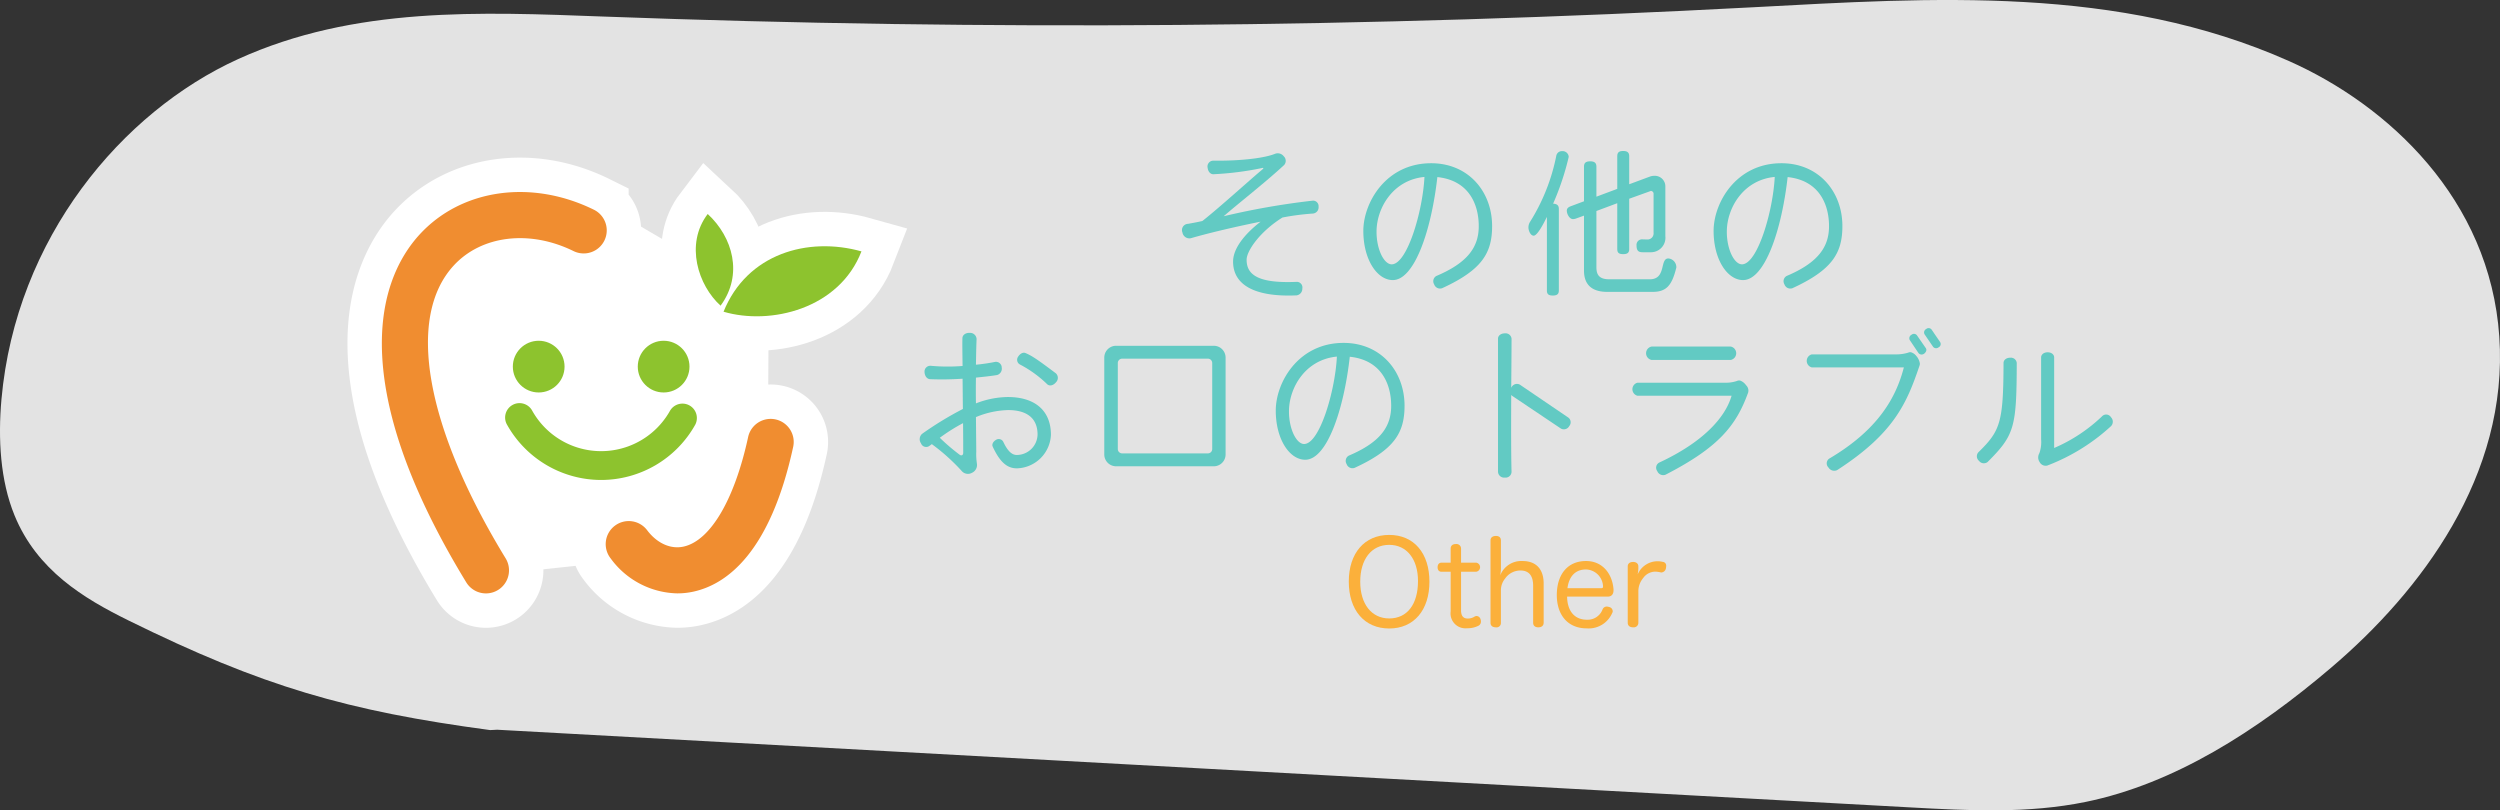 <svg xmlns="http://www.w3.org/2000/svg" width="389.618" height="126.29" viewBox="0 0 389.618 126.29"><rect x="0" y="0" width="389.618" height="126.29" fill="#333333" stroke="none"/><defs><style>.cls-1{opacity:0.86;}.cls-2{fill:#fff;}.cls-3{fill:#62cac3;}.cls-4{fill:#fbb03b;}.cls-5,.cls-7{fill:#8dc32e;}.cls-5,.cls-6{stroke:#fff;stroke-width:10.719px;}.cls-6,.cls-8{fill:#f08d30;}</style></defs><title>アセット 1</title><g id="レイヤー_2" data-name="レイヤー 2"><g id="レイヤー_8" data-name="レイヤー 8"><g class="cls-1"><path class="cls-2" d="M76.386,113.782C54.135,110.798,40.926,107.012,19.973,96.671,13.074,93.266,5.77,88.886,2.266,80.323.035,74.87-.323,68.374.229,62.218,2.486,37.064,19.005,17.436,37.124,9.203S74.897,1.867,94.048,2.58q89.552,3.337,179.137-1.446C301.262-.365,330.108-2.33,356.74,9.519c15.439,6.869,31.3,21.48,32.768,42.93,1.484,21.691-12.286,39.745-26.132,51.542-11.697,9.966-24.533,18.148-38.284,20.975-9.06,1.863-18.29,1.364-27.451.861L77.483,113.726Z"/></g><path class="cls-3" d="M204.628,33.281a38.08,38.08,0,0,0-4.764.62c-3.573,2.233-5.583,5.235-5.583,6.575,0,2.333,1.762,3.722,7.84,3.449a.875.875,0,0,1,.844,1.042,1.04,1.04,0,0,1-.894,1.066c-6.798.298-9.899-1.786-9.899-5.26,0-2.034,1.762-4.268,4.292-6.228-4.094.819-8.436,1.861-10.867,2.581a1.098,1.098,0,0,1-1.315-.893.97.97,0,0,1,.769-1.34,2.791,2.791,0,0,0,.447-.075c.595-.099,1.215-.223,1.885-.372,2.68-2.109,7.394-6.401,9.329-8.014.273-.249.248-.323-.124-.224a47.659,47.659,0,0,1-7.418.943c-.472.05-.893-.347-.968-1.017a.903.903,0,0,1,.819-1.092c4.789.05,8.212-.471,9.676-1.067a1.173,1.173,0,0,1,1.364.372.978.978,0,0,1,.075,1.365c-3.027,2.804-7.22,6.054-9.428,7.989a116.813,116.813,0,0,1,13.894-2.432.859.859,0,0,1,.893.943A.97.97,0,0,1,204.628,33.281Z"/><path class="cls-3" d="M224.752,44.917a.968.968,0,0,1-1.24-.596.935.935,0,0,1,.347-1.315c4.987-2.109,6.6-4.59,6.6-7.766,0-3.325-1.489-7.121-6.451-7.642-.918,8.212-3.548,16.052-6.947,16.052-2.431,0-4.59-3.176-4.59-7.667,0-4.367,3.499-10.544,10.569-10.544,5.781,0,9.502,4.392,9.502,9.8C232.543,39.484,230.906,42.089,224.752,44.917ZM214.53,36.11c0,2.828,1.191,5.086,2.357,5.086,2.406,0,4.838-8.212,5.111-13.621C217.061,28.046,214.53,32.462,214.53,36.11Z"/><path class="cls-3" d="M244.455,24.572a42.007,42.007,0,0,1-2.407,7.17c.645.025.893.298.893.819V45.264c0,.546-.248.794-.943.794s-.918-.248-.918-.794V33.802c-.273.546-1.414,2.928-2.059,2.928-.521,0-.819-.844-.819-1.266a1.644,1.644,0,0,1,.223-.843,30.46,30.46,0,0,0,4.119-10.346.878.878,0,0,1,.893-.72.953.953,0,0,1,1.042.869C244.48,24.473,244.455,24.523,244.455,24.572Zm16.772,17.219c-.67,2.704-1.539,3.697-3.672,3.697H250.484c-2.308,0-3.623-1.042-3.623-3.325V33.603l-1.29.472a1.386,1.386,0,0,1-.422.074c-.57,0-.967-.819-.967-1.315,0-.347.223-.546.62-.694l2.059-.77V25.986c0-.546.224-.844.968-.844.72,0,.968.298.968.844V30.651l3.25-1.216V24.349c0-.546.223-.818.918-.818s.943.272.943.818v4.367l3.275-1.215a1.98,1.98,0,0,1,.596-.1,1.648,1.648,0,0,1,1.762,1.688v7.716A2.258,2.258,0,0,1,257.183,39.31H255.968c-.621,0-.918-.248-.918-1.067a.855.855,0,0,1,.843-.943l.819.025a.951.951,0,0,0,.992-1.042V30.254a.44.44,0,0,0-.421-.496l-3.375,1.215v7.84c0,.546-.248.794-.943.794s-.918-.248-.918-.794V31.668l-3.25,1.216v8.783c0,1.24.521,1.86,2.01,1.86h6.302c2.63,0,1.513-3.25,2.903-3.25a1.37,1.37,0,0,1,1.241,1.34A.368.368,0,0,1,261.227,41.791Z"/><path class="cls-3" d="M279.342,44.917a.968.968,0,0,1-1.24-.596.935.935,0,0,1,.347-1.315c4.987-2.109,6.6-4.59,6.6-7.766,0-3.325-1.489-7.121-6.451-7.642-.918,8.212-3.548,16.052-6.947,16.052-2.431,0-4.59-3.176-4.59-7.667,0-4.367,3.499-10.544,10.569-10.544,5.781,0,9.502,4.392,9.502,9.8C287.132,39.484,285.495,42.089,279.342,44.917Zm-10.222-8.808c0,2.828,1.191,5.086,2.357,5.086,2.406,0,4.838-8.212,5.111-13.621C271.65,28.046,269.12,32.462,269.12,36.11Z"/><path class="cls-3" d="M158.475,72.991c-1.439,0-2.605-.868-3.771-3.399-.149-.323.05-.769.521-1.042a.796.796,0,0,1,1.117.273c.818,1.762,1.538,2.084,2.133,2.084a3.253,3.253,0,0,0,3.226-3.176c0-2.556-1.662-3.821-4.59-3.821a13.836,13.836,0,0,0-5.012,1.092c.024,2.729.049,4.888.049,5.359a9.966,9.966,0,0,0,.099,1.886,1.334,1.334,0,0,1-.769,1.439,1.269,1.269,0,0,1-1.588-.273,30.875,30.875,0,0,0-4.664-4.193c-.125.074-.224.174-.348.248a.852.852,0,0,1-1.34-.372,1.121,1.121,0,0,1,.174-1.489,52.756,52.756,0,0,1,6.352-3.871c-.025-1.563-.025-3.176-.05-4.714a49.062,49.062,0,0,1-5.061.074c-.472-.024-.844-.471-.869-1.141a.901.901,0,0,1,1.017-.943,28.997,28.997,0,0,0,4.913.025c-.024-1.836-.049-3.399-.024-4.317,0-.497.471-.869,1.141-.844a1.009,1.009,0,0,1,1.067.968c-.05,1.091-.075,2.481-.099,3.994a28.039,28.039,0,0,0,3.027-.446.902.902,0,0,1,.992.893,1.022,1.022,0,0,1-.744,1.166c-.893.149-2.035.273-3.275.397-.025,1.315-.025,2.705,0,4.02a14.023,14.023,0,0,1,4.962-.993c4.144,0,6.724,2.035,6.724,5.905A5.468,5.468,0,0,1,158.475,72.991Zm-8.386-7.046a28.034,28.034,0,0,0-3.623,2.282,31.197,31.197,0,0,0,3.077,2.63c.298.224.571.1.571-.297C150.114,69.518,150.114,67.856,150.089,65.945Zm13.125-6.054a18.175,18.175,0,0,0-4.193-3.052.833.833,0,0,1-.372-1.215c.323-.521.794-.77,1.191-.596,1.092.472,1.96,1.092,4.714,3.151a.968.968,0,0,1,.025,1.39C164.157,60.09,163.586,60.214,163.214,59.891Z"/><path class="cls-3" d="M189.144,72.669H173.96a1.843,1.843,0,0,1-1.861-1.861V55.748a1.843,1.843,0,0,1,1.861-1.861h15.184a1.843,1.843,0,0,1,1.861,1.861V70.808A1.843,1.843,0,0,1,189.144,72.669Zm-.223-16.078a.678.678,0,0,0-.695-.694H174.903a.678.678,0,0,0-.695.694V69.964a.678.678,0,0,0,.695.695h13.323a.679.679,0,0,0,.695-.695Z"/><path class="cls-3" d="M211.105,72.917a.968.968,0,0,1-1.24-.596.935.935,0,0,1,.347-1.315c4.987-2.109,6.6-4.59,6.6-7.766,0-3.325-1.489-7.121-6.451-7.642-.918,8.212-3.548,16.052-6.947,16.052-2.431,0-4.59-3.176-4.59-7.667,0-4.367,3.499-10.544,10.569-10.544,5.781,0,9.502,4.392,9.502,9.8C218.895,67.484,217.258,70.089,211.105,72.917Zm-10.222-8.808c0,2.828,1.191,5.086,2.357,5.086,2.406,0,4.838-8.212,5.111-13.621C203.413,56.046,200.883,60.462,200.883,64.11Z"/><path class="cls-3" d="M243.262,66.789l-7.617-5.111c-.05-.05-.074-.075-.124-.124-.025,4.59-.025,9.478.05,12.008a.931.931,0,0,1-1.042.869.955.955,0,0,1-1.067-.869V52.771c0-.446.422-.819,1.067-.819a.928.928,0,0,1,1.042.844c0,1.861-.025,4.64-.05,7.617.025-.024.05-.049.05-.074a.955.955,0,0,1,1.29-.397l7.592,5.161a.922.922,0,0,1,.1,1.315A.944.944,0,0,1,243.262,66.789Z"/><path class="cls-3" d="M259.566,73.984a1.001,1.001,0,0,1-1.291-.571.896.896,0,0,1,.298-1.315c6.674-3.101,10.271-6.897,11.289-10.42H255.199a1.049,1.049,0,0,1,0-2.035h13.572a5.429,5.429,0,0,0,1.935-.273.763.763,0,0,1,.521-.049,1.946,1.946,0,0,1,.894.719,1.137,1.137,0,0,1,.322,1.142C270.557,66.392,267.803,69.741,259.566,73.984Zm10.172-17.889h-12.356a1.065,1.065,0,0,1,0-2.084h12.356a1.065,1.065,0,0,1,0,2.084Z"/><path class="cls-3" d="M286.315,73.264a1.059,1.059,0,0,1-1.365-.421.891.891,0,0,1,.124-1.365c7.617-4.491,10.42-9.502,11.636-14.217H282.37a1.048,1.048,0,0,1,0-2.034h12.976a6.352,6.352,0,0,0,2.06-.273.655.655,0,0,1,.571,0,1.679,1.679,0,0,1,.694.546,2.252,2.252,0,0,1,.496.967.763.763,0,0,1,0,.472C297.183,62.794,295.222,67.508,286.315,73.264Zm13.546-18.137a.636.636,0,0,1-.868-.099l-1.365-2.034a.604.604,0,0,1,.273-.819.583.583,0,0,1,.844.074l1.389,2.01C300.309,54.507,300.209,54.855,299.862,55.128Zm2.258-.992a.604.604,0,0,1-.843-.075l-1.34-1.96a.597.597,0,0,1,.248-.819.583.583,0,0,1,.843.075l1.34,1.96A.573.573,0,0,1,302.12,54.135Z"/><path class="cls-3" d="M309.765,71.999a.946.946,0,0,1-1.34-.174.93.93,0,0,1-.099-1.34c3.399-3.325,3.895-4.59,3.92-13.919,0-.446.422-.818,1.042-.818a.917.917,0,0,1,1.017.818C314.28,66.615,313.957,67.806,309.765,71.999Zm9.329.546a1.046,1.046,0,0,1-1.216-.521,1.287,1.287,0,0,1-.049-1.39,5.235,5.235,0,0,0,.273-2.183V55.698c0-.422.397-.794,1.017-.794s1.017.372,1.017.794V69.816a25.087,25.087,0,0,0,7.542-5.012.885.885,0,0,1,1.315.224.996.996,0,0,1,0,1.389A30.895,30.895,0,0,1,319.093,72.545Z"/><path class="cls-4" d="M222.773,90.657c0,4.429-2.413,7.292-6.266,7.292-3.854,0-6.302-2.845-6.302-7.31,0-4.412,2.431-7.274,6.302-7.274C220.361,83.364,222.773,86.21,222.773,90.657Zm-10.785,0c0,3.475,1.765,5.726,4.52,5.726,2.809,0,4.483-2.215,4.483-5.834,0-3.403-1.746-5.635-4.483-5.635C213.717,84.913,211.988,87.182,211.988,90.657Z"/><path class="cls-4" d="M226.082,85.507c0-.468.306-.721.81-.721a.717.717,0,0,1,.811.721v2.178h2.305a.713.713,0,0,1,0,1.422h-2.305v6.032c0,.882.378,1.26,1.044,1.26a1.947,1.947,0,0,0,1.062-.306.73.73,0,0,1,.324-.09.667.667,0,0,1,.594.468,1.016,1.016,0,0,1,.072.396.706.706,0,0,1-.378.648,3.732,3.732,0,0,1-1.783.396,2.326,2.326,0,0,1-2.557-2.628V89.108h-1.405c-.432,0-.63-.288-.63-.702s.198-.72.648-.72H226.082Z"/><path class="cls-4" d="M240.575,97.048c0,.486-.36.72-.828.72-.486,0-.811-.234-.811-.72V91.287c0-1.53-.63-2.376-1.98-2.376a2.897,2.897,0,0,0-2.395,1.26,2.866,2.866,0,0,0-.648,1.836v5.042a.679.679,0,0,1-.774.72c-.504,0-.847-.234-.847-.72V84.229c0-.468.343-.702.847-.702.468,0,.774.216.774.702v4.52a9.019,9.019,0,0,1-.108.918,3.522,3.522,0,0,1,3.476-2.233c2.143,0,3.295,1.296,3.295,3.511Z"/><path class="cls-4" d="M244.227,92.98c.035,2.214,1.134,3.601,3.078,3.601a2.479,2.479,0,0,0,2.449-1.603.708.708,0,0,1,.648-.45,1.415,1.415,0,0,1,.378.072.687.687,0,0,1,.558.63.555.555,0,0,1-.09.324,3.987,3.987,0,0,1-3.961,2.376c-2.953,0-4.663-2.088-4.663-5.204,0-3.115,1.62-5.293,4.555-5.293,2.629,0,4.105,2.053,4.286,4.412v.144c0,.648-.343.991-.9.991Zm5.329-1.314c.198,0,.271-.072.271-.234V91.341a2.741,2.741,0,0,0-2.647-2.593c-1.729,0-2.664,1.152-2.898,2.917Z"/><path class="cls-4" d="M253.676,88.28c0-.468.342-.702.847-.702.45,0,.81.234.81.702v.396a7.744,7.744,0,0,1-.107.846,3.377,3.377,0,0,1,3.15-2.053,3.173,3.173,0,0,1,.721.09.594.594,0,0,1,.576.648,2.072,2.072,0,0,1-.036.306.77.77,0,0,1-.702.702.497.497,0,0,1-.162-.018,3.62,3.62,0,0,0-.864-.108,2.334,2.334,0,0,0-1.818.99,3.231,3.231,0,0,0-.757,1.999v4.969a.715.715,0,0,1-.81.72c-.505,0-.847-.234-.847-.72Z"/><polygon class="cls-2" points="78.086 82.091 64.482 48.534 78.734 35.059 97.91 34.152 119.807 46.979 119.677 68.617 105.425 86.497 80.03 89.218 78.086 82.091"/><circle class="cls-5" cx="83.954" cy="57.136" r="4.03"/><circle class="cls-5" cx="103.425" cy="57.136" r="4.03"/><path class="cls-5" d="M93.685,74.801A16.82,16.82,0,0,1,79.037,66.22,2.246,2.246,0,1,1,82.953,64.022a12.302,12.302,0,0,0,21.472-.014,2.246,2.246,0,0,1,3.919,2.193A16.817,16.817,0,0,1,93.685,74.801Z"/><path class="cls-6" d="M75.738,92.481a3.591,3.591,0,0,1-3.07-1.721C65.044,78.273,60.687,67.081,59.718,57.496c-1.11-10.972,2.468-17.44,5.664-20.935,6.522-7.13,17.465-8.677,27.23-3.849a3.593,3.593,0,0,1-3.184,6.441C82.558,35.757,75.026,36.665,70.684,41.411c-7.408,8.098-4.373,25.146,8.117,45.604A3.594,3.594,0,0,1,75.738,92.481Z"/><path class="cls-6" d="M105.564,92.476a13.183,13.183,0,0,1-10.395-5.45,3.593,3.593,0,1,1,5.714-4.356c1.54,2.021,3.658,2.96,5.659,2.513,4.184-.932,7.945-7.329,10.061-17.112a3.593,3.593,0,0,1,7.023,1.519c-3.595,16.628-10.425,21.471-15.52,22.607A11.67,11.67,0,0,1,105.564,92.476Z"/><path class="cls-5" d="M112.763,48.582c3.654-9.057,13.162-11.742,21.492-9.404C130.793,48.148,120.08,50.727,112.763,48.582Z"/><path class="cls-5" d="M112.3,47.639c3.565-4.835,1.905-10.681-2.006-14.29C106.712,38.055,108.816,44.498,112.3,47.639Z"/><circle class="cls-7" cx="83.954" cy="57.136" r="4.03"/><circle class="cls-7" cx="103.425" cy="57.136" r="4.03"/><path class="cls-7" d="M93.685,74.801A16.82,16.82,0,0,1,79.037,66.22,2.246,2.246,0,1,1,82.953,64.022a12.302,12.302,0,0,0,21.472-.014,2.246,2.246,0,0,1,3.919,2.193A16.817,16.817,0,0,1,93.685,74.801Z"/><path class="cls-8" d="M75.738,92.481a3.591,3.591,0,0,1-3.07-1.721C65.044,78.273,60.687,67.081,59.718,57.496c-1.11-10.972,2.468-17.44,5.664-20.935,6.522-7.13,17.465-8.677,27.23-3.849a3.593,3.593,0,0,1-3.184,6.441C82.558,35.757,75.026,36.665,70.684,41.411c-7.408,8.098-4.373,25.146,8.117,45.604A3.594,3.594,0,0,1,75.738,92.481Z"/><path class="cls-8" d="M105.564,92.476a13.183,13.183,0,0,1-10.395-5.45,3.593,3.593,0,1,1,5.714-4.356c1.54,2.021,3.658,2.96,5.659,2.513,4.184-.932,7.945-7.329,10.061-17.112a3.593,3.593,0,0,1,7.023,1.519c-3.595,16.628-10.425,21.471-15.52,22.607A11.67,11.67,0,0,1,105.564,92.476Z"/><path class="cls-7" d="M112.763,48.582c3.654-9.057,13.162-11.742,21.492-9.404C130.793,48.148,120.08,50.727,112.763,48.582Z"/><path class="cls-7" d="M112.3,47.639c3.565-4.835,1.905-10.681-2.006-14.29C106.712,38.055,108.816,44.498,112.3,47.639Z"/></g></g></svg>